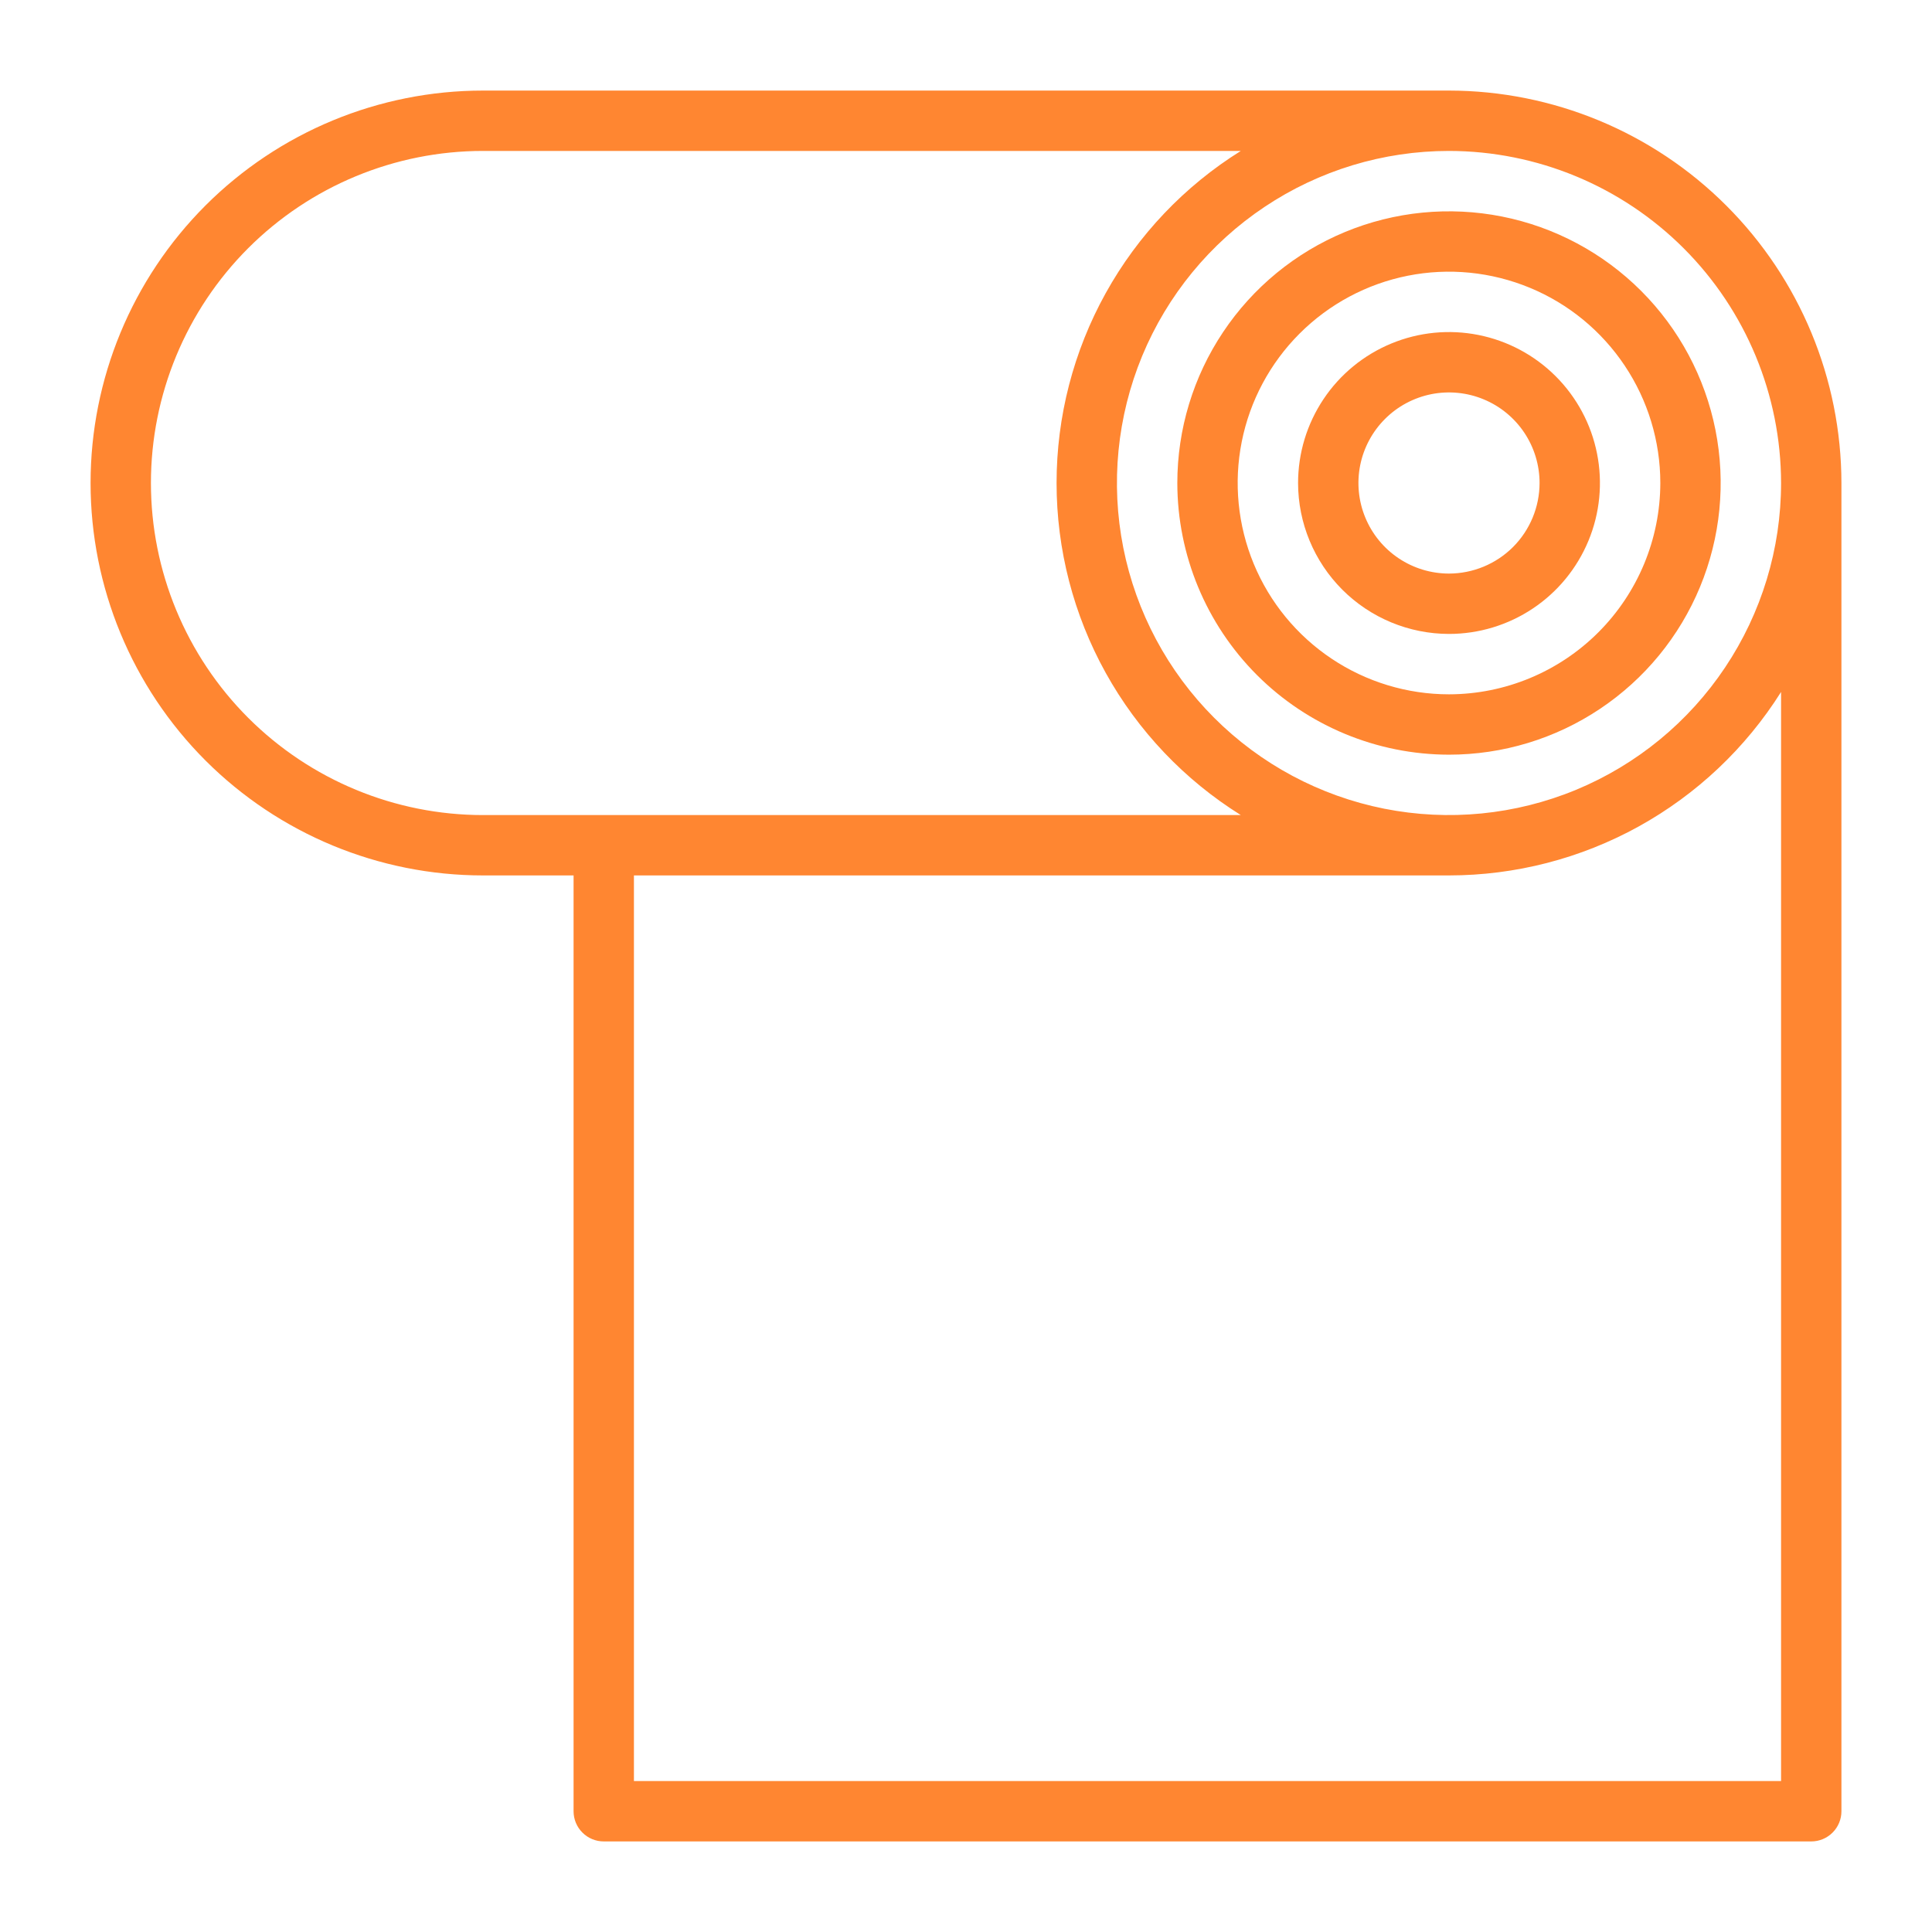 <?xml version="1.0" encoding="UTF-8"?> <svg xmlns="http://www.w3.org/2000/svg" width="50" height="50" viewBox="0 0 50 50" fill="none"><path d="M14.844 46.875L14.844 22.656L12.5 22.656C9.806 22.656 7.223 21.586 5.318 19.682C3.414 17.777 2.344 15.194 2.344 12.5C2.344 9.806 3.414 7.223 5.318 5.318C7.223 3.414 9.806 2.344 12.5 2.344L37.5 2.344C40.193 2.347 42.774 3.418 44.678 5.322C46.582 7.226 47.653 9.807 47.656 12.5L47.656 46.875C47.656 47.082 47.574 47.281 47.427 47.427C47.281 47.574 47.082 47.656 46.875 47.656L15.625 47.656C15.418 47.656 15.219 47.574 15.073 47.427C14.926 47.281 14.844 47.082 14.844 46.875ZM12.5 3.906C10.221 3.906 8.035 4.812 6.423 6.423C4.812 8.035 3.906 10.221 3.906 12.5C3.906 14.779 4.812 16.965 6.423 18.577C8.035 20.188 10.221 21.094 12.5 21.094L32.112 21.094C30.654 20.184 29.45 18.918 28.616 17.414C27.782 15.911 27.344 14.219 27.344 12.5C27.344 10.781 27.782 9.089 28.616 7.586C29.45 6.082 30.654 4.816 32.112 3.906L12.5 3.906ZM37.5 3.906C35.8 3.906 34.139 4.41 32.726 5.355C31.312 6.299 30.211 7.641 29.56 9.211C28.91 10.782 28.74 12.509 29.071 14.177C29.403 15.844 30.221 17.375 31.423 18.577C32.625 19.779 34.156 20.597 35.823 20.929C37.49 21.26 39.218 21.09 40.789 20.44C42.359 19.789 43.701 18.688 44.645 17.274C45.59 15.861 46.094 14.2 46.094 12.5C46.091 10.222 45.185 8.037 43.574 6.426C41.963 4.815 39.778 3.909 37.5 3.906ZM46.094 46.094L46.094 17.908C45.179 19.361 43.911 20.559 42.409 21.389C40.906 22.22 39.217 22.655 37.5 22.656L16.406 22.656L16.406 46.094L46.094 46.094Z" fill="#FF8631"></path><path d="M30.469 12.5C30.469 11.109 30.881 9.75 31.654 8.594C32.426 7.437 33.525 6.536 34.809 6.004C36.094 5.472 37.508 5.333 38.872 5.604C40.236 5.875 41.489 6.545 42.472 7.528C43.455 8.511 44.125 9.764 44.396 11.128C44.667 12.492 44.528 13.906 43.996 15.191C43.464 16.476 42.563 17.574 41.406 18.346C40.25 19.119 38.891 19.531 37.5 19.531C35.636 19.529 33.849 18.788 32.53 17.47C31.212 16.151 30.471 14.364 30.469 12.5ZM42.969 12.5C42.969 11.418 42.648 10.361 42.047 9.462C41.446 8.562 40.592 7.861 39.593 7.448C38.593 7.034 37.494 6.925 36.433 7.136C35.372 7.347 34.398 7.868 33.633 8.633C32.868 9.398 32.347 10.372 32.136 11.433C31.925 12.494 32.034 13.594 32.447 14.593C32.861 15.592 33.562 16.446 34.462 17.047C35.361 17.648 36.418 17.969 37.5 17.969C38.95 17.967 40.34 17.39 41.365 16.365C42.39 15.34 42.967 13.95 42.969 12.5Z" fill="#FF8631"></path><path d="M33.594 12.5C33.594 11.727 33.823 10.972 34.252 10.33C34.681 9.687 35.291 9.187 36.005 8.891C36.719 8.595 37.504 8.518 38.262 8.669C39.02 8.82 39.716 9.192 40.262 9.738C40.808 10.284 41.181 10.98 41.331 11.738C41.482 12.496 41.405 13.281 41.109 13.995C40.813 14.709 40.313 15.319 39.67 15.748C39.028 16.177 38.273 16.406 37.5 16.406C36.464 16.405 35.471 15.993 34.739 15.261C34.007 14.528 33.595 13.536 33.594 12.5ZM39.844 12.5C39.844 12.037 39.706 11.583 39.449 11.198C39.191 10.812 38.825 10.512 38.397 10.335C37.969 10.157 37.497 10.111 37.043 10.201C36.588 10.292 36.17 10.515 35.843 10.843C35.515 11.171 35.292 11.588 35.201 12.043C35.111 12.497 35.157 12.969 35.335 13.397C35.512 13.825 35.812 14.191 36.198 14.449C36.583 14.706 37.036 14.844 37.5 14.844C38.121 14.843 38.717 14.596 39.157 14.157C39.596 13.717 39.843 13.121 39.844 12.5Z" fill="#FF8631"></path></svg> 